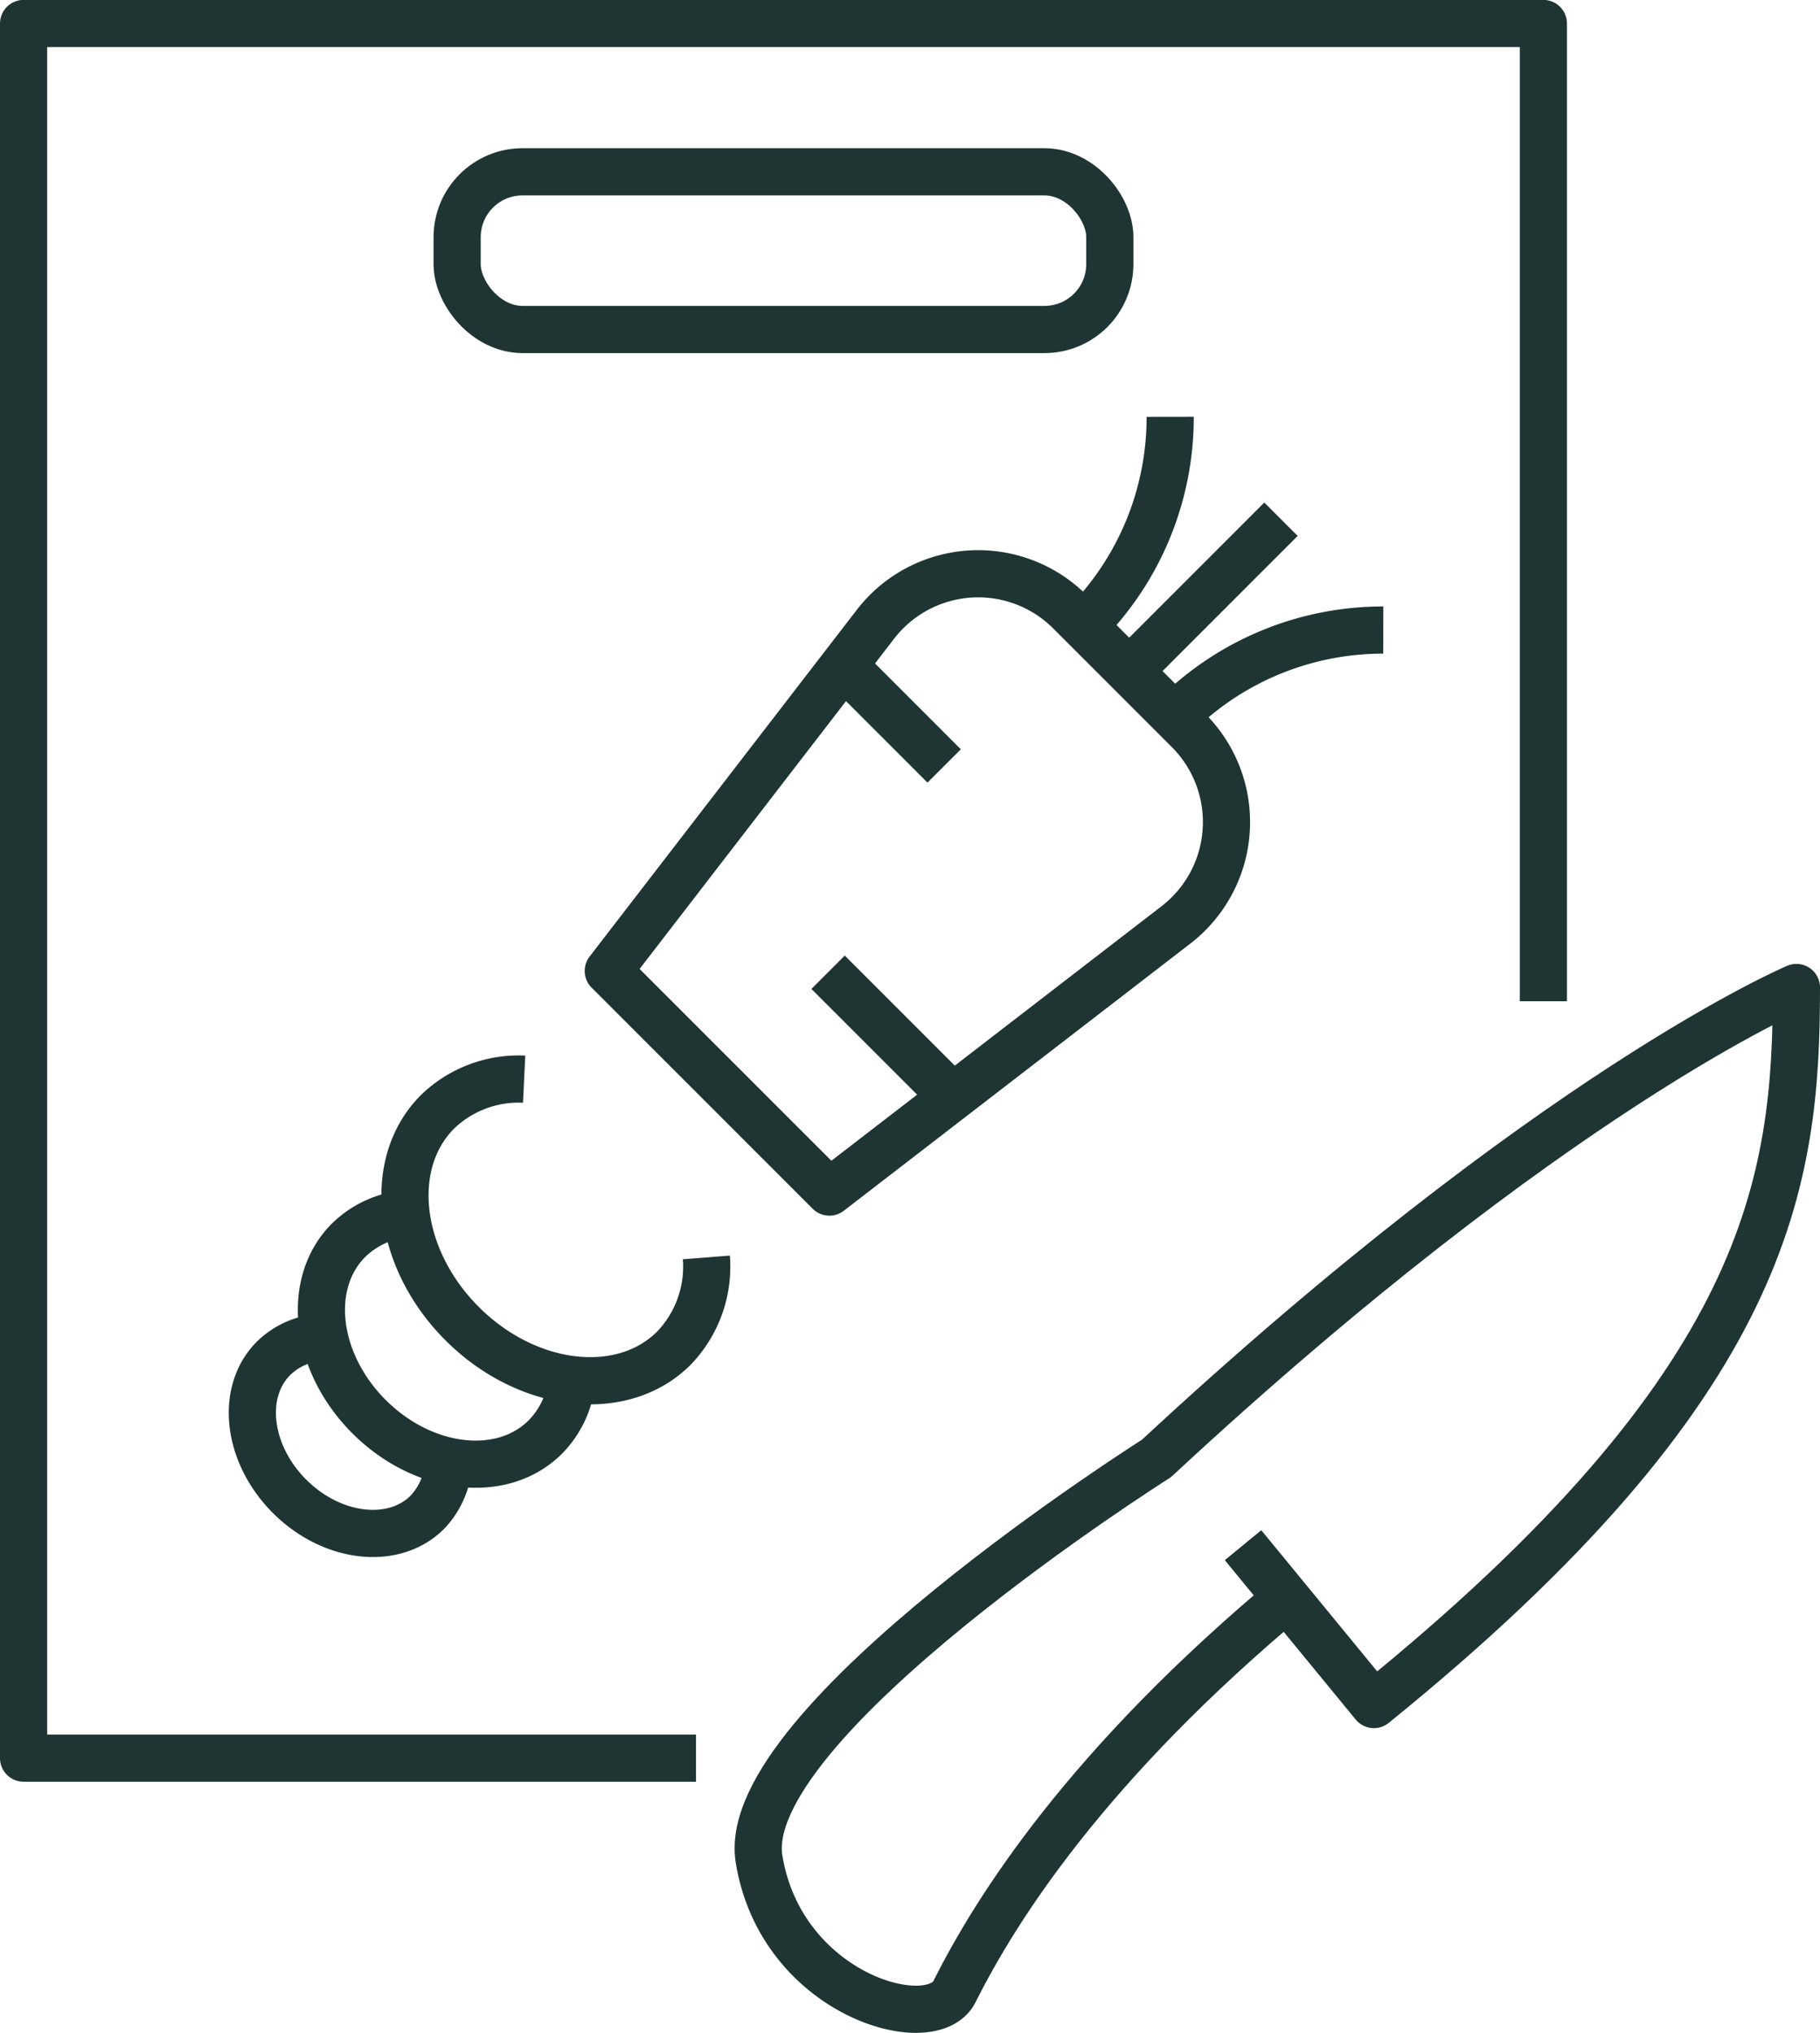 <svg xmlns="http://www.w3.org/2000/svg" width="77.162" height="86.169" viewBox="0 0 77.162 86.169">
  <g id="Groupe_30" data-name="Groupe 30" transform="translate(-17.838 -14.104)">
    <path id="Tracé_53" data-name="Tracé 53" d="M47.345,88.628H18.838V15.1H83.272V56.545" fill="none" stroke="#1e3534" stroke-linejoin="round" stroke-width="2"/>
    <rect id="Rectangle_12" data-name="Rectangle 12" width="27.672" height="6.684" rx="2.771" transform="translate(37.219 21.387)" fill="none" stroke="#1e3534" stroke-linejoin="round" stroke-width="2"/>
    <path id="Tracé_54" data-name="Tracé 54" d="M65.219,72.622l5.548,6.755C87.611,65.741,88.68,57.185,88.68,48.983c0,0-10.293,4.326-27.137,19.966,0,0-17.78,11.229-16.844,16.978s7.316,7.56,8.289,5.614c1.738-3.476,5.614-9.629,14.3-16.848" transform="translate(5.32 6.979)" fill="none" stroke="#1e3534" stroke-linejoin="round" stroke-width="2"/>
    <g id="Groupe_28" data-name="Groupe 28" transform="translate(28.534 59.847)">
      <path id="Tracé_55" data-name="Tracé 55" d="M45.024,59.762a4.985,4.985,0,0,1-1.376,3.845c-2.192,2.192-6.213,1.727-8.98-1.04s-3.232-6.787-1.04-8.98a4.946,4.946,0,0,1,3.67-1.381" transform="translate(-25.772 -52.205)" fill="none" stroke="#1e3534" stroke-linejoin="round" stroke-width="2"/>
      <path id="Tracé_56" data-name="Tracé 56" d="M39.931,63.937A3.987,3.987,0,0,1,38.8,66.4c-1.825,1.825-5.171,1.438-7.475-.866s-2.691-5.649-.866-7.475A3.992,3.992,0,0,1,32.9,56.936" transform="translate(-26.377 -51.23)" fill="none" stroke="#1e3534" stroke-linejoin="round" stroke-width="2"/>
      <path id="Tracé_57" data-name="Tracé 57" d="M35.173,65.912a3.319,3.319,0,0,1-.872,2.782c-1.428,1.427-4.045,1.124-5.845-.677s-2.1-4.419-.678-5.845a3.163,3.163,0,0,1,2.166-.9" transform="translate(-26.878 -50.337)" fill="none" stroke="#1e3534" stroke-linejoin="round" stroke-width="2"/>
    </g>
    <g id="Groupe_29" data-name="Groupe 29" transform="translate(43.627 31.773)">
      <path id="Tracé_58" data-name="Tracé 58" d="M48.767,60.651,63.461,49.325a5.5,5.5,0,0,0,.532-8.244l-5.03-5.03a5.5,5.5,0,0,0-8.243.532L39.393,51.278Z" transform="translate(-39.393 -27.79)" fill="none" stroke="#1e3534" stroke-linejoin="round" stroke-width="2"/>
      <line id="Ligne_9" data-name="Ligne 9" x2="4.26" y2="4.26" transform="translate(9.981 10.538)" fill="none" stroke="#1e3534" stroke-linejoin="round" stroke-width="2"/>
      <line id="Ligne_10" data-name="Ligne 10" x1="5.286" y1="5.286" transform="translate(9.319 23.543)" fill="none" stroke="#1e3534" stroke-linejoin="round" stroke-width="2"/>
      <line id="Ligne_11" data-name="Ligne 11" y1="6.436" x2="6.436" transform="translate(22.085 4.34)" fill="none" stroke="#1e3534" stroke-linejoin="round" stroke-width="2"/>
      <path id="Tracé_59" data-name="Tracé 59" d="M59.3,40.086a12.472,12.472,0,0,1,8.85-3.666" transform="translate(-35.292 -27.382)" fill="none" stroke="#1e3534" stroke-linejoin="round" stroke-width="2"/>
      <path id="Tracé_60" data-name="Tracé 60" d="M56.108,37.776a12.476,12.476,0,0,0,3.665-8.85" transform="translate(-35.95 -28.926)" fill="none" stroke="#1e3534" stroke-linejoin="round" stroke-width="2"/>
    </g>
  </g>
</svg>
